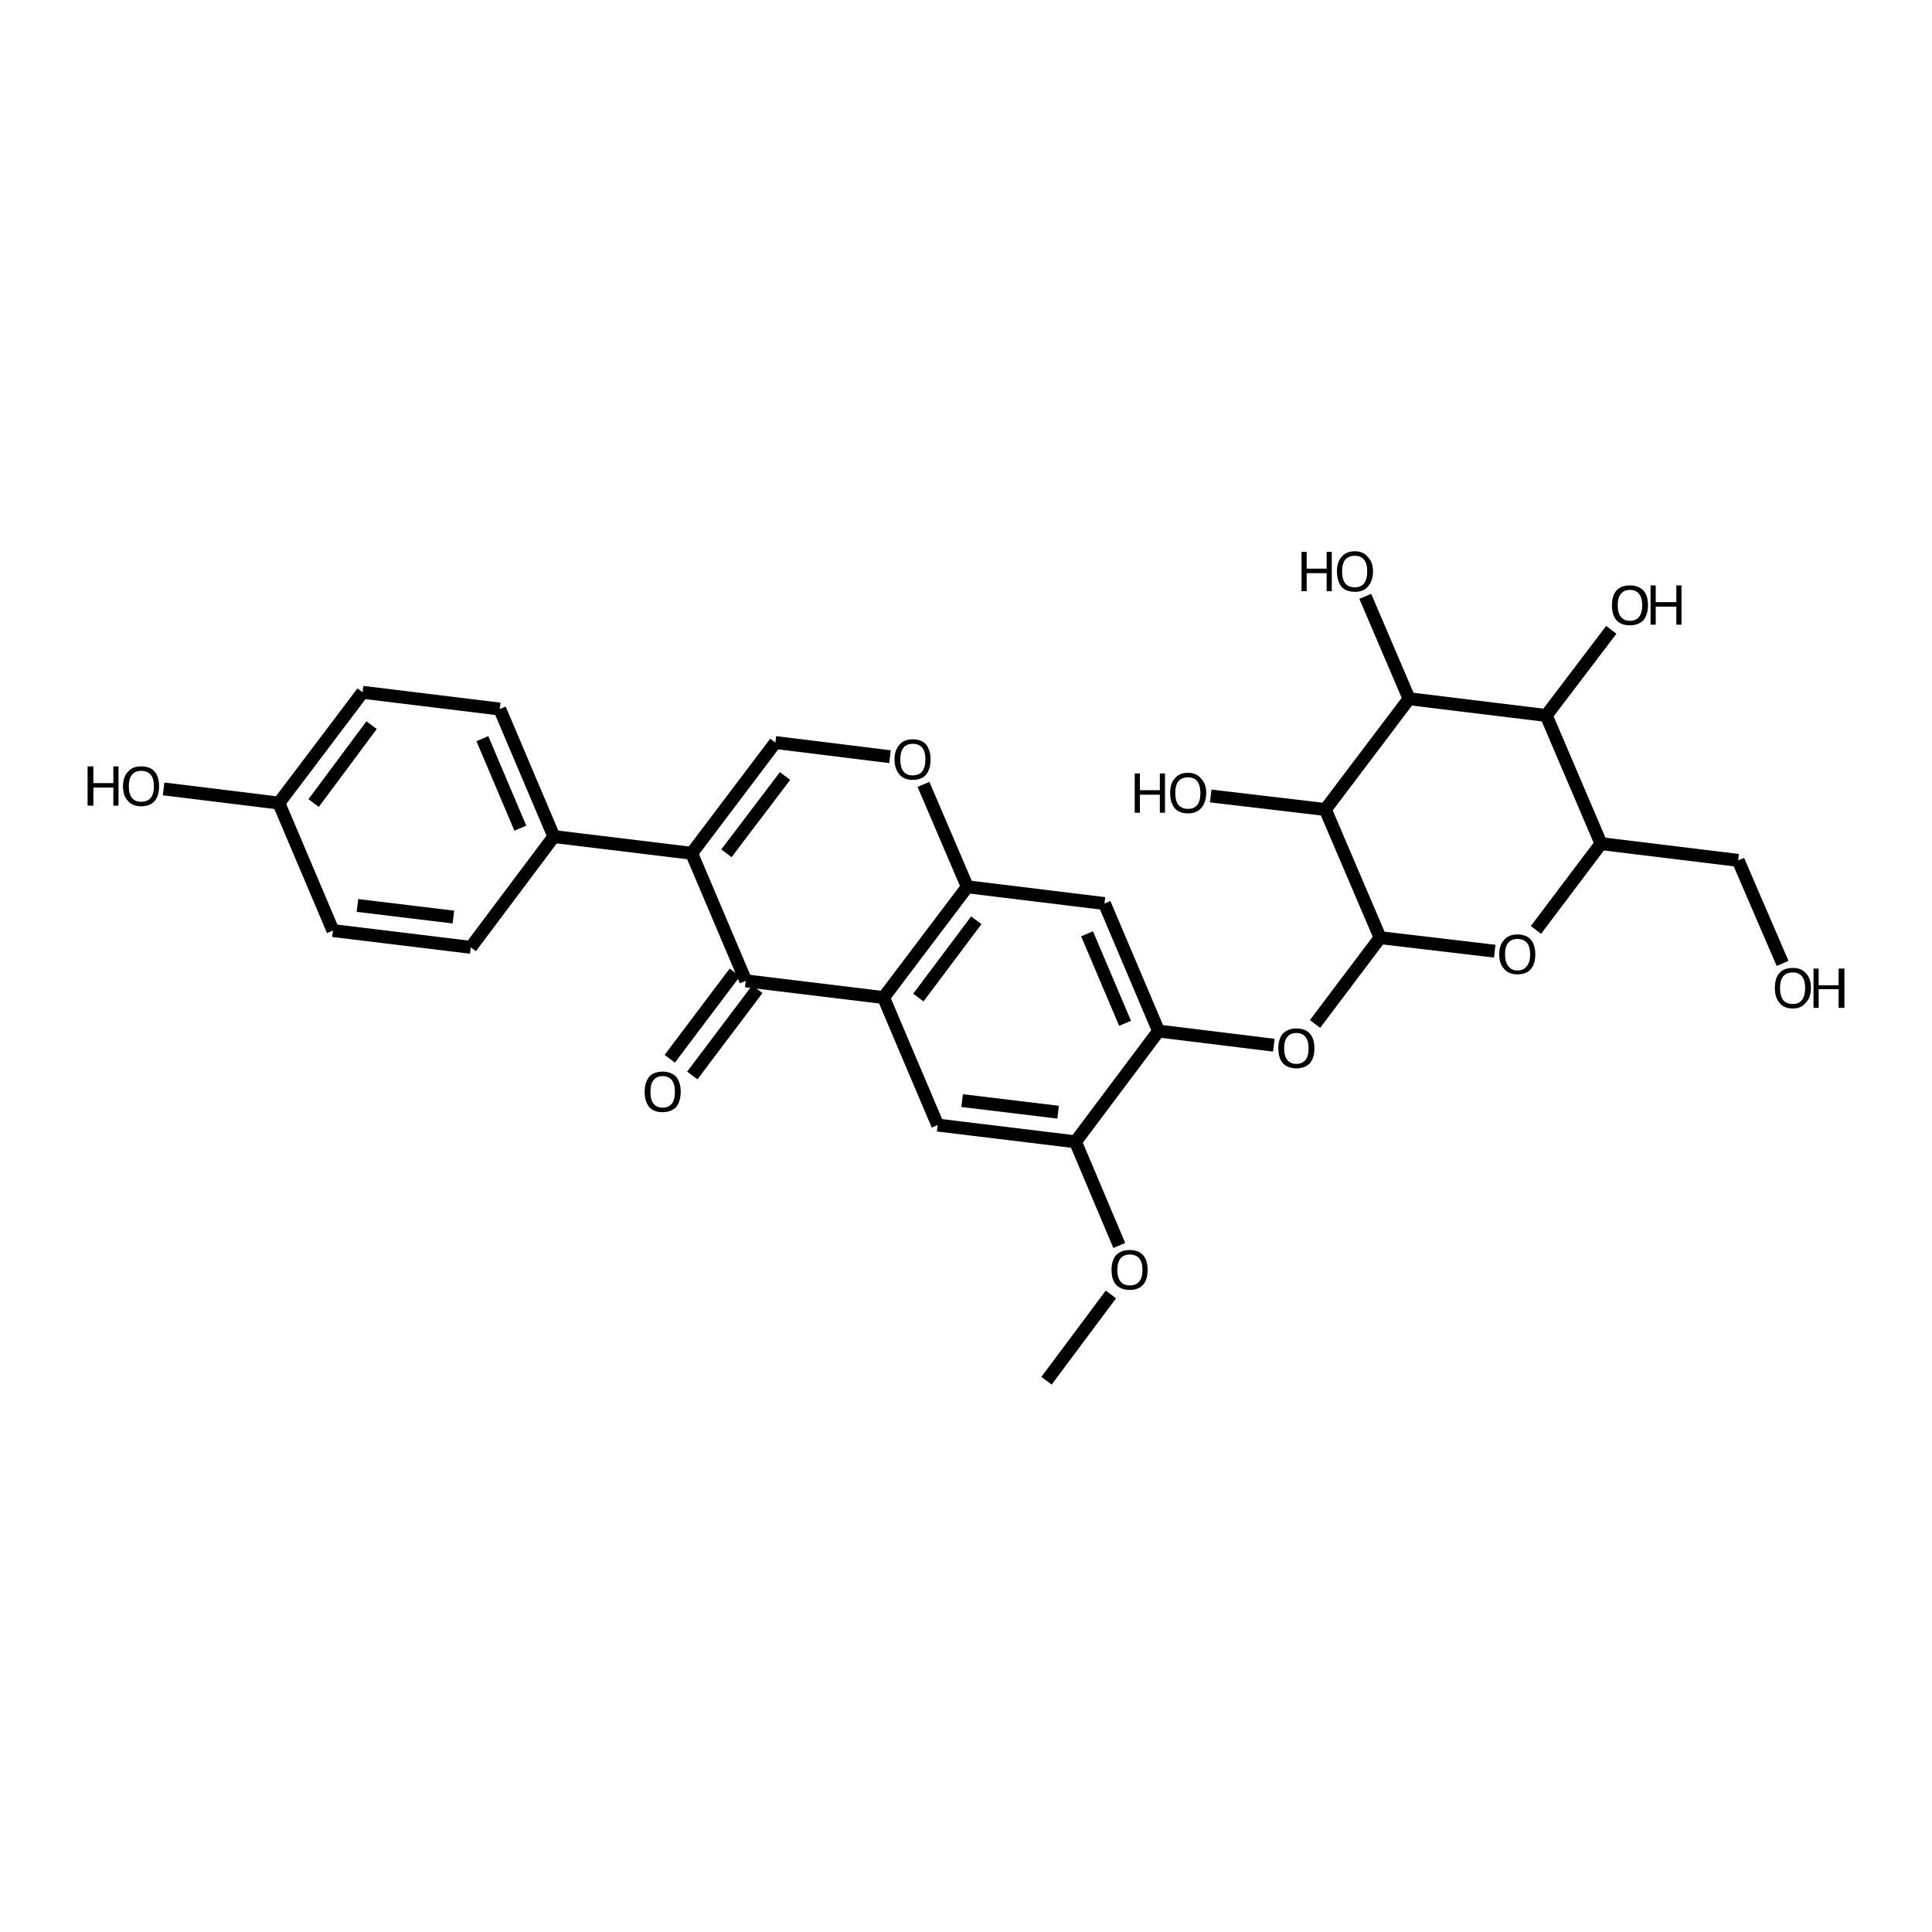 <?xml version='1.0' encoding='iso-8859-1'?>
<svg version='1.1' baseProfile='full'
              xmlns='http://www.w3.org/2000/svg'
                      xmlns:rdkit='http://www.rdkit.org/xml'
                      xmlns:xlink='http://www.w3.org/1999/xlink'
                  xml:space='preserve'
width='300px' height='300px' viewBox='0 0 300 300'>
<!-- END OF HEADER -->
<path class='bond-0 atom-0 atom-1' d='M 162.5,214.4 L 172.5,201.0' style='fill:none;fill-rule:evenodd;stroke:#000000;stroke-width:2.0px;stroke-linecap:butt;stroke-linejoin:miter;stroke-opacity:1' />
<path class='bond-1 atom-1 atom-2' d='M 173.8,193.4 L 167.0,177.3' style='fill:none;fill-rule:evenodd;stroke:#000000;stroke-width:2.0px;stroke-linecap:butt;stroke-linejoin:miter;stroke-opacity:1' />
<path class='bond-2 atom-2 atom-3' d='M 167.0,177.3 L 145.6,174.7' style='fill:none;fill-rule:evenodd;stroke:#000000;stroke-width:2.0px;stroke-linecap:butt;stroke-linejoin:miter;stroke-opacity:1' />
<path class='bond-2 atom-2 atom-3' d='M 164.3,172.7 L 149.4,170.9' style='fill:none;fill-rule:evenodd;stroke:#000000;stroke-width:2.0px;stroke-linecap:butt;stroke-linejoin:miter;stroke-opacity:1' />
<path class='bond-3 atom-3 atom-4' d='M 145.6,174.7 L 137.2,154.9' style='fill:none;fill-rule:evenodd;stroke:#000000;stroke-width:2.0px;stroke-linecap:butt;stroke-linejoin:miter;stroke-opacity:1' />
<path class='bond-4 atom-4 atom-5' d='M 137.2,154.9 L 115.8,152.3' style='fill:none;fill-rule:evenodd;stroke:#000000;stroke-width:2.0px;stroke-linecap:butt;stroke-linejoin:miter;stroke-opacity:1' />
<path class='bond-5 atom-5 atom-6' d='M 117.6,153.6 L 107.5,167.0' style='fill:none;fill-rule:evenodd;stroke:#000000;stroke-width:2.0px;stroke-linecap:butt;stroke-linejoin:miter;stroke-opacity:1' />
<path class='bond-5 atom-5 atom-6' d='M 114.1,151.0 L 104.0,164.4' style='fill:none;fill-rule:evenodd;stroke:#000000;stroke-width:2.0px;stroke-linecap:butt;stroke-linejoin:miter;stroke-opacity:1' />
<path class='bond-6 atom-5 atom-7' d='M 115.8,152.3 L 107.4,132.5' style='fill:none;fill-rule:evenodd;stroke:#000000;stroke-width:2.0px;stroke-linecap:butt;stroke-linejoin:miter;stroke-opacity:1' />
<path class='bond-7 atom-7 atom-8' d='M 107.4,132.5 L 86.0,129.9' style='fill:none;fill-rule:evenodd;stroke:#000000;stroke-width:2.0px;stroke-linecap:butt;stroke-linejoin:miter;stroke-opacity:1' />
<path class='bond-8 atom-8 atom-9' d='M 86.0,129.9 L 77.6,110.1' style='fill:none;fill-rule:evenodd;stroke:#000000;stroke-width:2.0px;stroke-linecap:butt;stroke-linejoin:miter;stroke-opacity:1' />
<path class='bond-8 atom-8 atom-9' d='M 80.8,128.6 L 74.9,114.7' style='fill:none;fill-rule:evenodd;stroke:#000000;stroke-width:2.0px;stroke-linecap:butt;stroke-linejoin:miter;stroke-opacity:1' />
<path class='bond-9 atom-9 atom-10' d='M 77.6,110.1 L 56.3,107.5' style='fill:none;fill-rule:evenodd;stroke:#000000;stroke-width:2.0px;stroke-linecap:butt;stroke-linejoin:miter;stroke-opacity:1' />
<path class='bond-10 atom-10 atom-11' d='M 56.3,107.5 L 43.3,124.7' style='fill:none;fill-rule:evenodd;stroke:#000000;stroke-width:2.0px;stroke-linecap:butt;stroke-linejoin:miter;stroke-opacity:1' />
<path class='bond-10 atom-10 atom-11' d='M 57.7,112.6 L 48.7,124.7' style='fill:none;fill-rule:evenodd;stroke:#000000;stroke-width:2.0px;stroke-linecap:butt;stroke-linejoin:miter;stroke-opacity:1' />
<path class='bond-11 atom-11 atom-12' d='M 43.3,124.7 L 25.4,122.5' style='fill:none;fill-rule:evenodd;stroke:#000000;stroke-width:2.0px;stroke-linecap:butt;stroke-linejoin:miter;stroke-opacity:1' />
<path class='bond-12 atom-11 atom-13' d='M 43.3,124.7 L 51.7,144.5' style='fill:none;fill-rule:evenodd;stroke:#000000;stroke-width:2.0px;stroke-linecap:butt;stroke-linejoin:miter;stroke-opacity:1' />
<path class='bond-13 atom-13 atom-14' d='M 51.7,144.5 L 73.1,147.1' style='fill:none;fill-rule:evenodd;stroke:#000000;stroke-width:2.0px;stroke-linecap:butt;stroke-linejoin:miter;stroke-opacity:1' />
<path class='bond-13 atom-13 atom-14' d='M 55.5,140.6 L 70.4,142.4' style='fill:none;fill-rule:evenodd;stroke:#000000;stroke-width:2.0px;stroke-linecap:butt;stroke-linejoin:miter;stroke-opacity:1' />
<path class='bond-14 atom-7 atom-15' d='M 107.4,132.5 L 120.4,115.3' style='fill:none;fill-rule:evenodd;stroke:#000000;stroke-width:2.0px;stroke-linecap:butt;stroke-linejoin:miter;stroke-opacity:1' />
<path class='bond-14 atom-7 atom-15' d='M 112.8,132.5 L 121.9,120.5' style='fill:none;fill-rule:evenodd;stroke:#000000;stroke-width:2.0px;stroke-linecap:butt;stroke-linejoin:miter;stroke-opacity:1' />
<path class='bond-15 atom-15 atom-16' d='M 120.4,115.3 L 138.2,117.5' style='fill:none;fill-rule:evenodd;stroke:#000000;stroke-width:2.0px;stroke-linecap:butt;stroke-linejoin:miter;stroke-opacity:1' />
<path class='bond-16 atom-16 atom-17' d='M 143.4,121.8 L 150.2,137.7' style='fill:none;fill-rule:evenodd;stroke:#000000;stroke-width:2.0px;stroke-linecap:butt;stroke-linejoin:miter;stroke-opacity:1' />
<path class='bond-17 atom-17 atom-18' d='M 150.2,137.7 L 171.5,140.3' style='fill:none;fill-rule:evenodd;stroke:#000000;stroke-width:2.0px;stroke-linecap:butt;stroke-linejoin:miter;stroke-opacity:1' />
<path class='bond-18 atom-18 atom-19' d='M 171.5,140.3 L 179.9,160.1' style='fill:none;fill-rule:evenodd;stroke:#000000;stroke-width:2.0px;stroke-linecap:butt;stroke-linejoin:miter;stroke-opacity:1' />
<path class='bond-18 atom-18 atom-19' d='M 168.8,145.0 L 174.7,158.9' style='fill:none;fill-rule:evenodd;stroke:#000000;stroke-width:2.0px;stroke-linecap:butt;stroke-linejoin:miter;stroke-opacity:1' />
<path class='bond-19 atom-19 atom-20' d='M 179.9,160.1 L 197.8,162.3' style='fill:none;fill-rule:evenodd;stroke:#000000;stroke-width:2.0px;stroke-linecap:butt;stroke-linejoin:miter;stroke-opacity:1' />
<path class='bond-20 atom-20 atom-21' d='M 204.2,159.0 L 214.3,145.6' style='fill:none;fill-rule:evenodd;stroke:#000000;stroke-width:2.0px;stroke-linecap:butt;stroke-linejoin:miter;stroke-opacity:1' />
<path class='bond-21 atom-21 atom-22' d='M 214.3,145.6 L 232.1,147.7' style='fill:none;fill-rule:evenodd;stroke:#000000;stroke-width:2.0px;stroke-linecap:butt;stroke-linejoin:miter;stroke-opacity:1' />
<path class='bond-22 atom-22 atom-23' d='M 238.5,144.4 L 248.6,131.0' style='fill:none;fill-rule:evenodd;stroke:#000000;stroke-width:2.0px;stroke-linecap:butt;stroke-linejoin:miter;stroke-opacity:1' />
<path class='bond-23 atom-23 atom-24' d='M 248.6,131.0 L 269.9,133.6' style='fill:none;fill-rule:evenodd;stroke:#000000;stroke-width:2.0px;stroke-linecap:butt;stroke-linejoin:miter;stroke-opacity:1' />
<path class='bond-24 atom-24 atom-25' d='M 269.9,133.6 L 276.8,149.6' style='fill:none;fill-rule:evenodd;stroke:#000000;stroke-width:2.0px;stroke-linecap:butt;stroke-linejoin:miter;stroke-opacity:1' />
<path class='bond-25 atom-23 atom-26' d='M 248.6,131.0 L 240.1,111.1' style='fill:none;fill-rule:evenodd;stroke:#000000;stroke-width:2.0px;stroke-linecap:butt;stroke-linejoin:miter;stroke-opacity:1' />
<path class='bond-26 atom-26 atom-27' d='M 240.1,111.1 L 250.2,97.8' style='fill:none;fill-rule:evenodd;stroke:#000000;stroke-width:2.0px;stroke-linecap:butt;stroke-linejoin:miter;stroke-opacity:1' />
<path class='bond-27 atom-26 atom-28' d='M 240.1,111.1 L 218.8,108.5' style='fill:none;fill-rule:evenodd;stroke:#000000;stroke-width:2.0px;stroke-linecap:butt;stroke-linejoin:miter;stroke-opacity:1' />
<path class='bond-28 atom-28 atom-29' d='M 218.8,108.5 L 212.0,92.6' style='fill:none;fill-rule:evenodd;stroke:#000000;stroke-width:2.0px;stroke-linecap:butt;stroke-linejoin:miter;stroke-opacity:1' />
<path class='bond-29 atom-28 atom-30' d='M 218.8,108.5 L 205.8,125.7' style='fill:none;fill-rule:evenodd;stroke:#000000;stroke-width:2.0px;stroke-linecap:butt;stroke-linejoin:miter;stroke-opacity:1' />
<path class='bond-30 atom-30 atom-31' d='M 205.8,125.7 L 188.0,123.6' style='fill:none;fill-rule:evenodd;stroke:#000000;stroke-width:2.0px;stroke-linecap:butt;stroke-linejoin:miter;stroke-opacity:1' />
<path class='bond-31 atom-19 atom-2' d='M 179.9,160.1 L 167.0,177.3' style='fill:none;fill-rule:evenodd;stroke:#000000;stroke-width:2.0px;stroke-linecap:butt;stroke-linejoin:miter;stroke-opacity:1' />
<path class='bond-32 atom-30 atom-21' d='M 205.8,125.7 L 214.3,145.6' style='fill:none;fill-rule:evenodd;stroke:#000000;stroke-width:2.0px;stroke-linecap:butt;stroke-linejoin:miter;stroke-opacity:1' />
<path class='bond-33 atom-17 atom-4' d='M 150.2,137.7 L 137.2,154.9' style='fill:none;fill-rule:evenodd;stroke:#000000;stroke-width:2.0px;stroke-linecap:butt;stroke-linejoin:miter;stroke-opacity:1' />
<path class='bond-33 atom-17 atom-4' d='M 151.6,142.9 L 142.6,154.9' style='fill:none;fill-rule:evenodd;stroke:#000000;stroke-width:2.0px;stroke-linecap:butt;stroke-linejoin:miter;stroke-opacity:1' />
<path class='bond-34 atom-14 atom-8' d='M 73.1,147.1 L 86.0,129.9' style='fill:none;fill-rule:evenodd;stroke:#000000;stroke-width:2.0px;stroke-linecap:butt;stroke-linejoin:miter;stroke-opacity:1' />
<path class='atom-1' d='M 172.6 197.2
Q 172.6 195.7, 173.3 194.9
Q 174.1 194.1, 175.4 194.1
Q 176.8 194.1, 177.5 194.9
Q 178.2 195.7, 178.2 197.2
Q 178.2 198.7, 177.5 199.5
Q 176.8 200.3, 175.4 200.3
Q 174.1 200.3, 173.3 199.5
Q 172.6 198.7, 172.6 197.2
M 175.4 199.6
Q 176.4 199.6, 176.9 199.0
Q 177.4 198.4, 177.4 197.2
Q 177.4 196.0, 176.9 195.4
Q 176.4 194.8, 175.4 194.8
Q 174.5 194.8, 174.0 195.4
Q 173.5 196.0, 173.5 197.2
Q 173.5 198.4, 174.0 199.0
Q 174.5 199.6, 175.4 199.6
' fill='#000000'/>
<path class='atom-6' d='M 100.1 169.5
Q 100.1 168.1, 100.8 167.2
Q 101.5 166.4, 102.9 166.4
Q 104.2 166.4, 105.0 167.2
Q 105.7 168.1, 105.7 169.5
Q 105.7 171.0, 105.0 171.9
Q 104.2 172.7, 102.9 172.7
Q 101.5 172.7, 100.8 171.9
Q 100.1 171.0, 100.1 169.5
M 102.9 172.0
Q 103.8 172.0, 104.3 171.4
Q 104.8 170.8, 104.8 169.5
Q 104.8 168.3, 104.3 167.7
Q 103.8 167.1, 102.9 167.1
Q 102.0 167.1, 101.5 167.7
Q 101.0 168.3, 101.0 169.5
Q 101.0 170.8, 101.5 171.4
Q 102.0 172.0, 102.9 172.0
' fill='#000000'/>
<path class='atom-12' d='M 13.6 119.0
L 14.5 119.0
L 14.5 121.6
L 17.6 121.6
L 17.6 119.0
L 18.4 119.0
L 18.4 125.1
L 17.6 125.1
L 17.6 122.3
L 14.5 122.3
L 14.5 125.1
L 13.6 125.1
L 13.6 119.0
' fill='#000000'/>
<path class='atom-12' d='M 19.1 122.1
Q 19.1 120.6, 19.9 119.8
Q 20.6 119.0, 21.9 119.0
Q 23.3 119.0, 24.0 119.8
Q 24.7 120.6, 24.7 122.1
Q 24.7 123.6, 24.0 124.4
Q 23.3 125.2, 21.9 125.2
Q 20.6 125.2, 19.9 124.4
Q 19.1 123.6, 19.1 122.1
M 21.9 124.5
Q 22.9 124.5, 23.4 123.9
Q 23.9 123.3, 23.9 122.1
Q 23.9 120.9, 23.4 120.3
Q 22.9 119.7, 21.9 119.7
Q 21.0 119.7, 20.5 120.3
Q 20.0 120.9, 20.0 122.1
Q 20.0 123.3, 20.5 123.9
Q 21.0 124.5, 21.9 124.5
' fill='#000000'/>
<path class='atom-16' d='M 138.9 117.9
Q 138.9 116.5, 139.7 115.6
Q 140.4 114.8, 141.7 114.8
Q 143.1 114.8, 143.8 115.6
Q 144.5 116.5, 144.5 117.9
Q 144.5 119.4, 143.8 120.3
Q 143.1 121.1, 141.7 121.1
Q 140.4 121.1, 139.7 120.3
Q 138.9 119.4, 138.9 117.9
M 141.7 120.4
Q 142.7 120.4, 143.2 119.8
Q 143.7 119.1, 143.7 117.9
Q 143.7 116.7, 143.2 116.1
Q 142.7 115.5, 141.7 115.5
Q 140.8 115.5, 140.3 116.1
Q 139.8 116.7, 139.8 117.9
Q 139.8 119.2, 140.3 119.8
Q 140.8 120.4, 141.7 120.4
' fill='#000000'/>
<path class='atom-20' d='M 198.5 162.8
Q 198.5 161.3, 199.2 160.5
Q 200.0 159.7, 201.3 159.7
Q 202.7 159.7, 203.4 160.5
Q 204.1 161.3, 204.1 162.8
Q 204.1 164.3, 203.4 165.1
Q 202.6 165.9, 201.3 165.9
Q 200.0 165.9, 199.2 165.1
Q 198.5 164.3, 198.5 162.8
M 201.3 165.2
Q 202.2 165.2, 202.7 164.6
Q 203.2 164.0, 203.2 162.8
Q 203.2 161.6, 202.7 161.0
Q 202.2 160.4, 201.3 160.4
Q 200.4 160.4, 199.9 161.0
Q 199.4 161.6, 199.4 162.8
Q 199.4 164.0, 199.9 164.6
Q 200.4 165.2, 201.3 165.2
' fill='#000000'/>
<path class='atom-22' d='M 232.8 148.2
Q 232.8 146.7, 233.6 145.9
Q 234.3 145.1, 235.6 145.1
Q 237.0 145.1, 237.7 145.9
Q 238.4 146.7, 238.4 148.2
Q 238.4 149.7, 237.7 150.5
Q 237.0 151.3, 235.6 151.3
Q 234.3 151.3, 233.6 150.5
Q 232.8 149.7, 232.8 148.2
M 235.6 150.7
Q 236.6 150.7, 237.1 150.0
Q 237.6 149.4, 237.6 148.2
Q 237.6 147.0, 237.1 146.4
Q 236.6 145.8, 235.6 145.8
Q 234.7 145.8, 234.2 146.4
Q 233.7 147.0, 233.7 148.2
Q 233.7 149.4, 234.2 150.0
Q 234.7 150.7, 235.6 150.7
' fill='#000000'/>
<path class='atom-25' d='M 275.6 153.4
Q 275.6 151.9, 276.3 151.1
Q 277.0 150.3, 278.4 150.3
Q 279.7 150.3, 280.4 151.1
Q 281.2 151.9, 281.2 153.4
Q 281.2 154.9, 280.4 155.7
Q 279.7 156.6, 278.4 156.6
Q 277.0 156.6, 276.3 155.7
Q 275.6 154.9, 275.6 153.4
M 278.4 155.9
Q 279.3 155.9, 279.8 155.3
Q 280.3 154.6, 280.3 153.4
Q 280.3 152.2, 279.8 151.6
Q 279.3 151.0, 278.4 151.0
Q 277.4 151.0, 276.9 151.6
Q 276.4 152.2, 276.4 153.4
Q 276.4 154.6, 276.9 155.3
Q 277.4 155.9, 278.4 155.9
' fill='#000000'/>
<path class='atom-25' d='M 281.6 150.4
L 282.4 150.4
L 282.4 153.0
L 285.5 153.0
L 285.5 150.4
L 286.4 150.4
L 286.4 156.5
L 285.5 156.5
L 285.5 153.6
L 282.4 153.6
L 282.4 156.5
L 281.6 156.5
L 281.6 150.4
' fill='#000000'/>
<path class='atom-27' d='M 250.3 94.0
Q 250.3 92.5, 251.0 91.7
Q 251.7 90.9, 253.1 90.9
Q 254.4 90.9, 255.2 91.7
Q 255.9 92.5, 255.9 94.0
Q 255.9 95.4, 255.2 96.3
Q 254.4 97.1, 253.1 97.1
Q 251.7 97.1, 251.0 96.3
Q 250.3 95.5, 250.3 94.0
M 253.1 96.4
Q 254.0 96.4, 254.5 95.8
Q 255.0 95.2, 255.0 94.0
Q 255.0 92.8, 254.5 92.2
Q 254.0 91.6, 253.1 91.6
Q 252.2 91.6, 251.7 92.2
Q 251.2 92.8, 251.2 94.0
Q 251.2 95.2, 251.7 95.8
Q 252.2 96.4, 253.1 96.4
' fill='#000000'/>
<path class='atom-27' d='M 256.3 90.9
L 257.1 90.9
L 257.1 93.5
L 260.3 93.5
L 260.3 90.9
L 261.1 90.9
L 261.1 97.0
L 260.3 97.0
L 260.3 94.2
L 257.1 94.2
L 257.1 97.0
L 256.3 97.0
L 256.3 90.9
' fill='#000000'/>
<path class='atom-29' d='M 202.1 85.7
L 202.9 85.7
L 202.9 88.3
L 206.0 88.3
L 206.0 85.7
L 206.8 85.7
L 206.8 91.8
L 206.0 91.8
L 206.0 89.0
L 202.9 89.0
L 202.9 91.8
L 202.1 91.8
L 202.1 85.7
' fill='#000000'/>
<path class='atom-29' d='M 207.6 88.7
Q 207.6 87.3, 208.3 86.5
Q 209.0 85.6, 210.4 85.6
Q 211.7 85.6, 212.4 86.5
Q 213.2 87.3, 213.2 88.7
Q 213.2 90.2, 212.4 91.1
Q 211.7 91.9, 210.4 91.9
Q 209.0 91.9, 208.3 91.1
Q 207.6 90.2, 207.6 88.7
M 210.4 91.2
Q 211.3 91.2, 211.8 90.6
Q 212.3 90.0, 212.3 88.7
Q 212.3 87.5, 211.8 86.9
Q 211.3 86.3, 210.4 86.3
Q 209.4 86.3, 208.9 86.9
Q 208.4 87.5, 208.4 88.7
Q 208.4 90.0, 208.9 90.6
Q 209.4 91.2, 210.4 91.2
' fill='#000000'/>
<path class='atom-31' d='M 176.2 120.1
L 177.0 120.1
L 177.0 122.7
L 180.1 122.7
L 180.1 120.1
L 180.9 120.1
L 180.9 126.2
L 180.1 126.2
L 180.1 123.4
L 177.0 123.4
L 177.0 126.2
L 176.2 126.2
L 176.2 120.1
' fill='#000000'/>
<path class='atom-31' d='M 181.7 123.1
Q 181.7 121.7, 182.4 120.9
Q 183.1 120.0, 184.5 120.0
Q 185.8 120.0, 186.5 120.9
Q 187.3 121.7, 187.3 123.1
Q 187.3 124.6, 186.5 125.5
Q 185.8 126.3, 184.5 126.3
Q 183.1 126.3, 182.4 125.5
Q 181.7 124.6, 181.7 123.1
M 184.5 125.6
Q 185.4 125.6, 185.9 125.0
Q 186.4 124.4, 186.4 123.1
Q 186.4 122.0, 185.9 121.3
Q 185.4 120.7, 184.5 120.7
Q 183.5 120.7, 183.0 121.3
Q 182.5 121.9, 182.5 123.1
Q 182.5 124.4, 183.0 125.0
Q 183.5 125.6, 184.5 125.6
' fill='#000000'/>
</svg>

